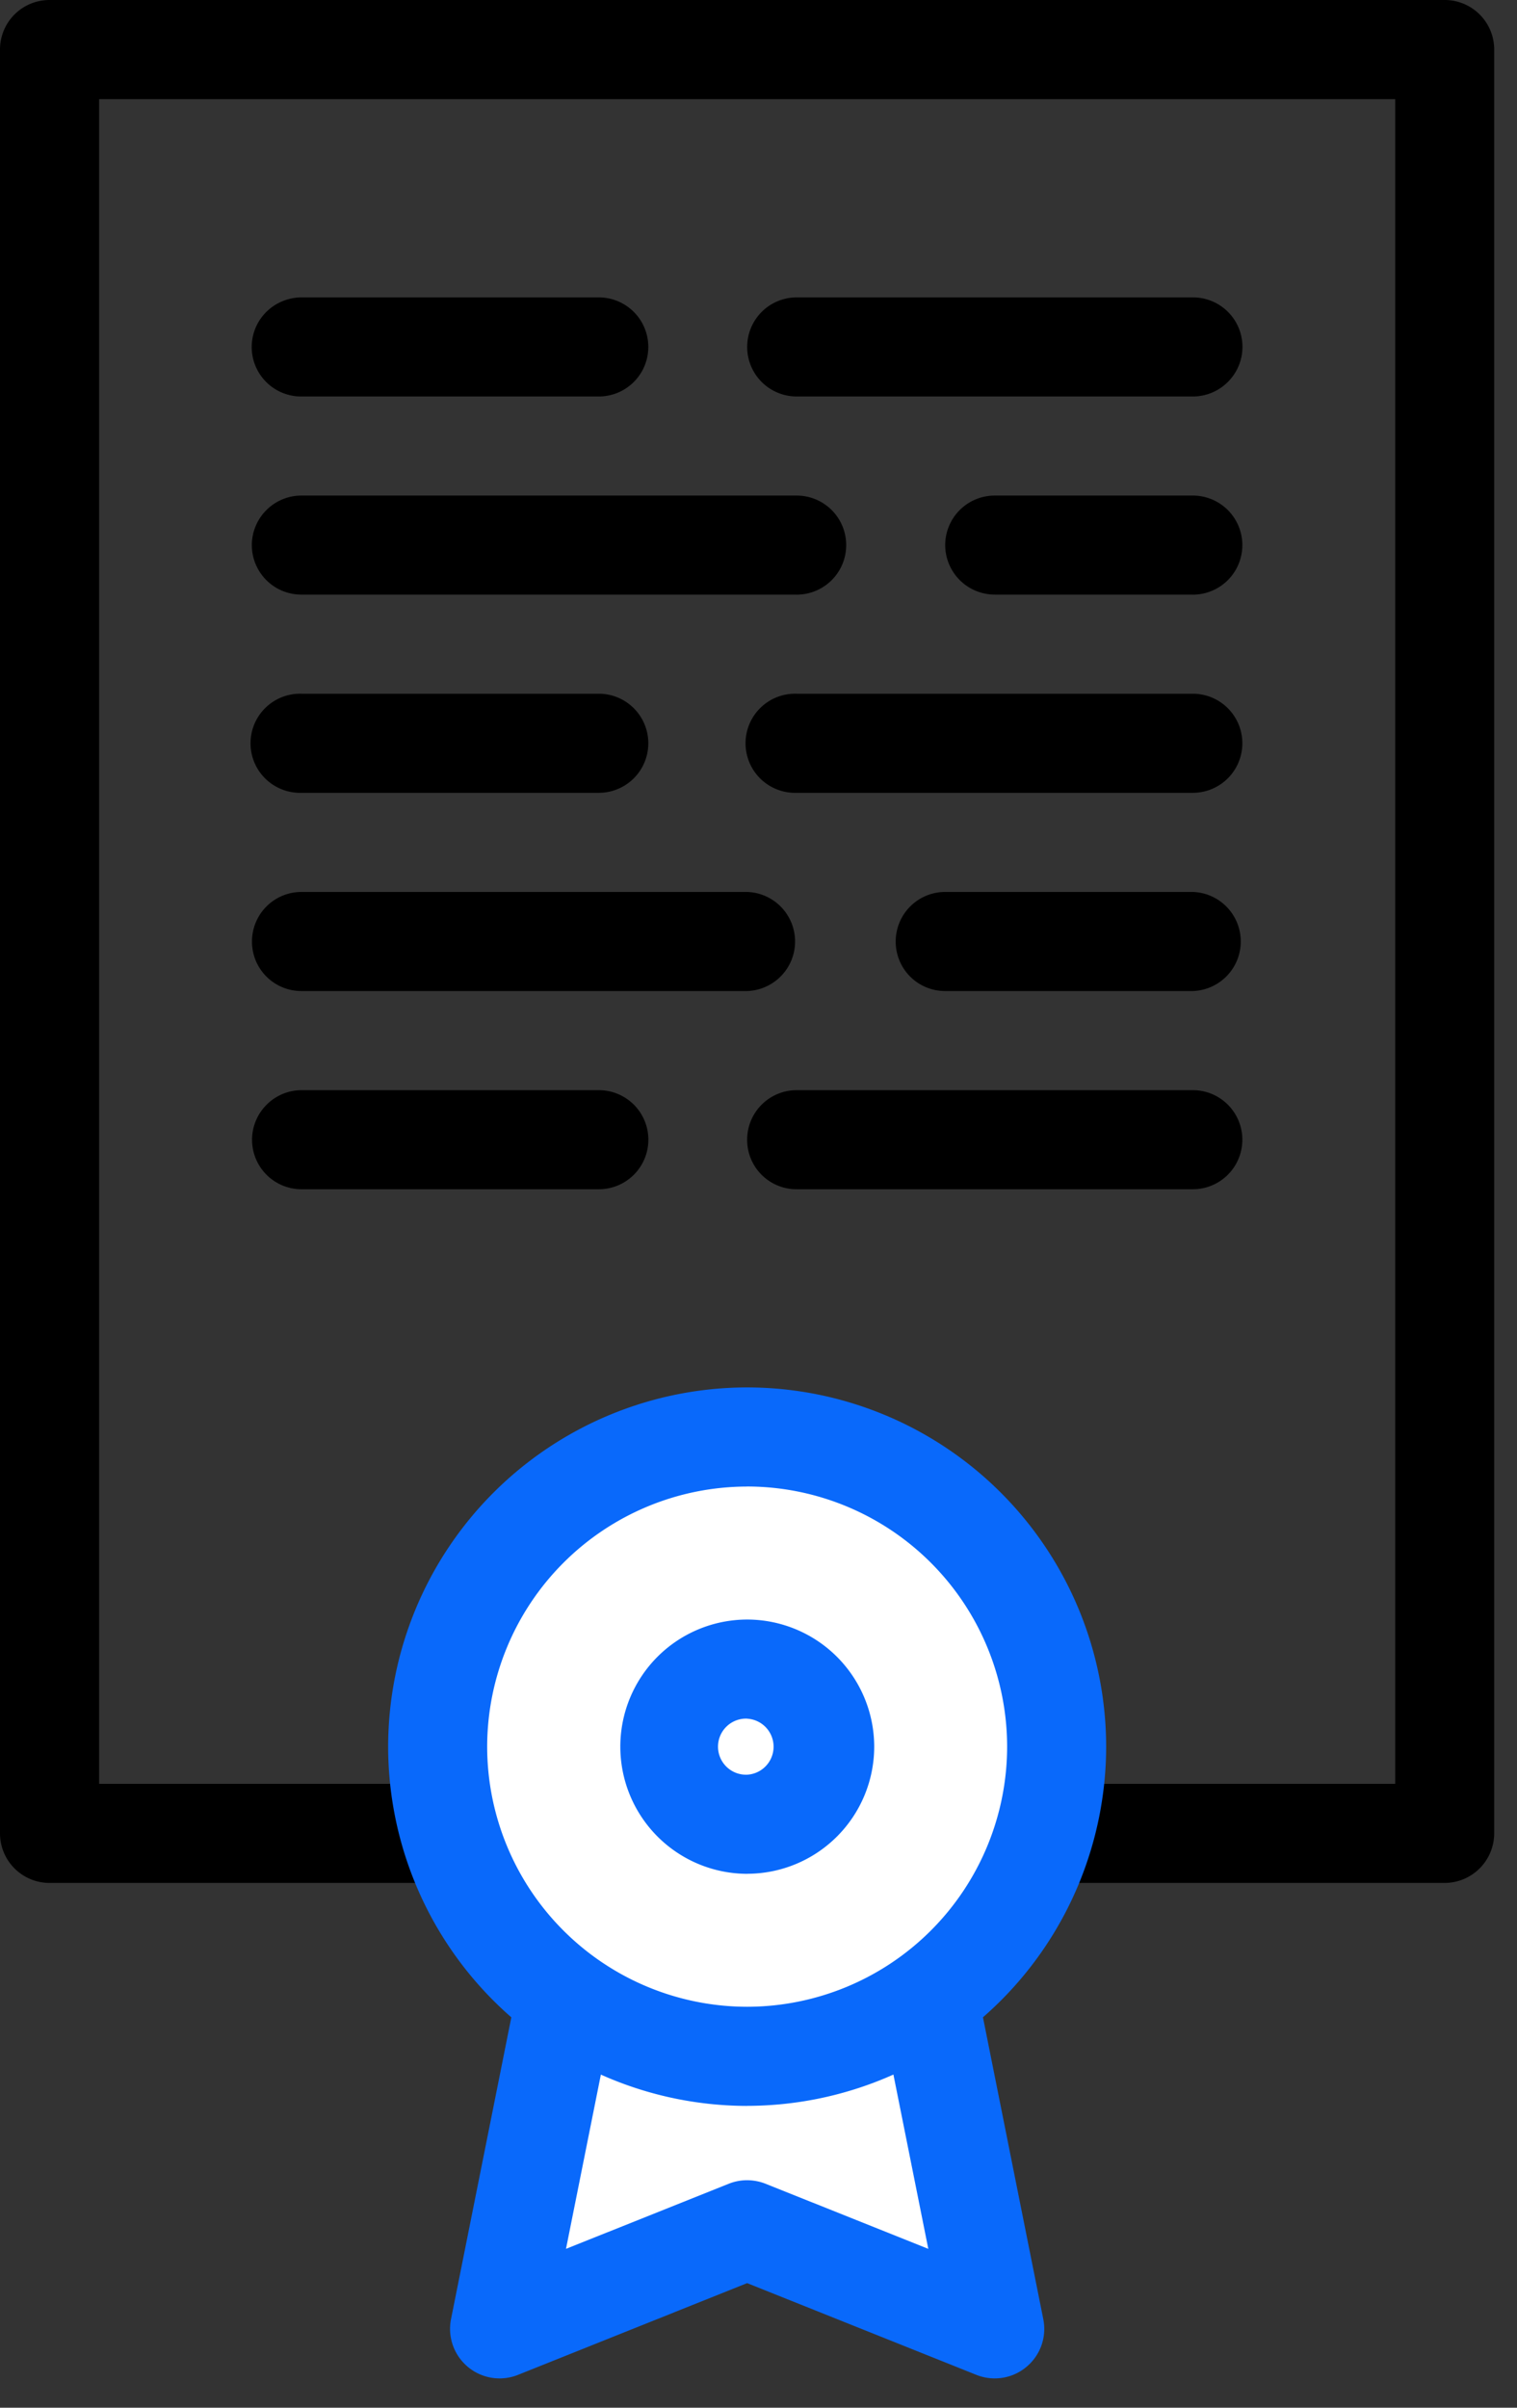 <?xml version="1.0" encoding="UTF-8"?> <svg xmlns="http://www.w3.org/2000/svg" width="29" height="46" fill="none"><rect width="100%" height="100%" fill="#333333" stroke="none"/><path d="M27.619 35.974H.947A.947.947 0 010 35.027V.947A.946.946 0 01.947 0h26.67a.946.946 0 01.947.947v34.078a.949.949 0 01-.945.949zM1.895 34.081h24.777V1.895H1.895v32.186z" fill="#000"></path><path d="M17.124 35.027h-5.68l-1.897 9.466L14.28 42.6l4.733 1.893-1.889-9.466z" fill="#fff"></path><path d="M19.016 45.44a.948.948 0 01-.35-.067l-4.383-1.753-4.382 1.753a.947.947 0 01-1.279-1.065l1.893-9.467a.947.947 0 01.928-.76h5.68a.948.948 0 01.928.76l1.893 9.467a.942.942 0 01-.323.913.942.942 0 01-.605.219zm-4.733-3.786c.12 0 .24.023.351.067l3.112 1.244-1.4-6.991H12.22l-1.4 6.991 3.112-1.244a.937.937 0 01.351-.067z" fill="#0969FB"></path><path d="M14.283 39.286a5.916 5.916 0 100-11.832 5.916 5.916 0 000 11.832z" fill="#fff"></path><path d="M14.283 40.234A6.87 6.87 0 017.42 33.37a6.87 6.87 0 016.863-6.863 6.87 6.87 0 016.863 6.863 6.87 6.87 0 01-6.863 6.863zm0-11.833a4.976 4.976 0 00-4.97 4.97 4.975 4.975 0 004.97 4.969 4.975 4.975 0 004.97-4.97 4.976 4.976 0 00-4.97-4.97z" fill="#0969FB"></path><path d="M14.284 34.854a1.482 1.482 0 100-2.964 1.482 1.482 0 000 2.964z" fill="#fff"></path><path d="M14.283 35.8a2.43 2.43 0 01-1.716-4.145 2.43 2.43 0 011.716-.713 2.431 2.431 0 012.429 2.43 2.43 2.43 0 01-2.429 2.427zm0-2.965a.536.536 0 10.004 1.071.536.536 0 00-.004-1.07z" fill="#0969FB"></path><path d="M11.447 7.575h-5.68a.945.945 0 01-.362-1.822.945.945 0 01.362-.071h5.68a.946.946 0 110 1.893zm11.356 0H15.23a.946.946 0 110-1.893h7.573a.945.945 0 01.67 1.615.945.945 0 01-.67.278zM15.23 11.36H5.763a.945.945 0 01-.67-1.615.946.946 0 01.67-.277h9.467a.946.946 0 010 1.893zm7.573 0h-3.787a.948.948 0 01-.947-.945.947.947 0 01.947-.947h3.787a.946.946 0 010 1.893zm-11.356 3.787h-5.68a.947.947 0 110-1.893h5.68a.946.946 0 110 1.893zm11.356 0H15.23a.947.947 0 110-1.893h7.573a.945.945 0 110 1.893zm-8.52 3.787h-8.52a.943.943 0 01-.946-.946.946.946 0 01.946-.947h8.52a.947.947 0 010 1.893zm8.52 0h-4.734a.943.943 0 01-.946-.946.946.946 0 01.946-.947h4.734a.947.947 0 010 1.893zm-11.356 3.787h-5.68a.945.945 0 01-.669-1.616.944.944 0 01.67-.277h5.68a.946.946 0 110 1.893zm11.356 0H15.23a.943.943 0 01-.947-.947.946.946 0 01.947-.946h7.573a.945.945 0 110 1.893z" fill="#000"></path></svg> 